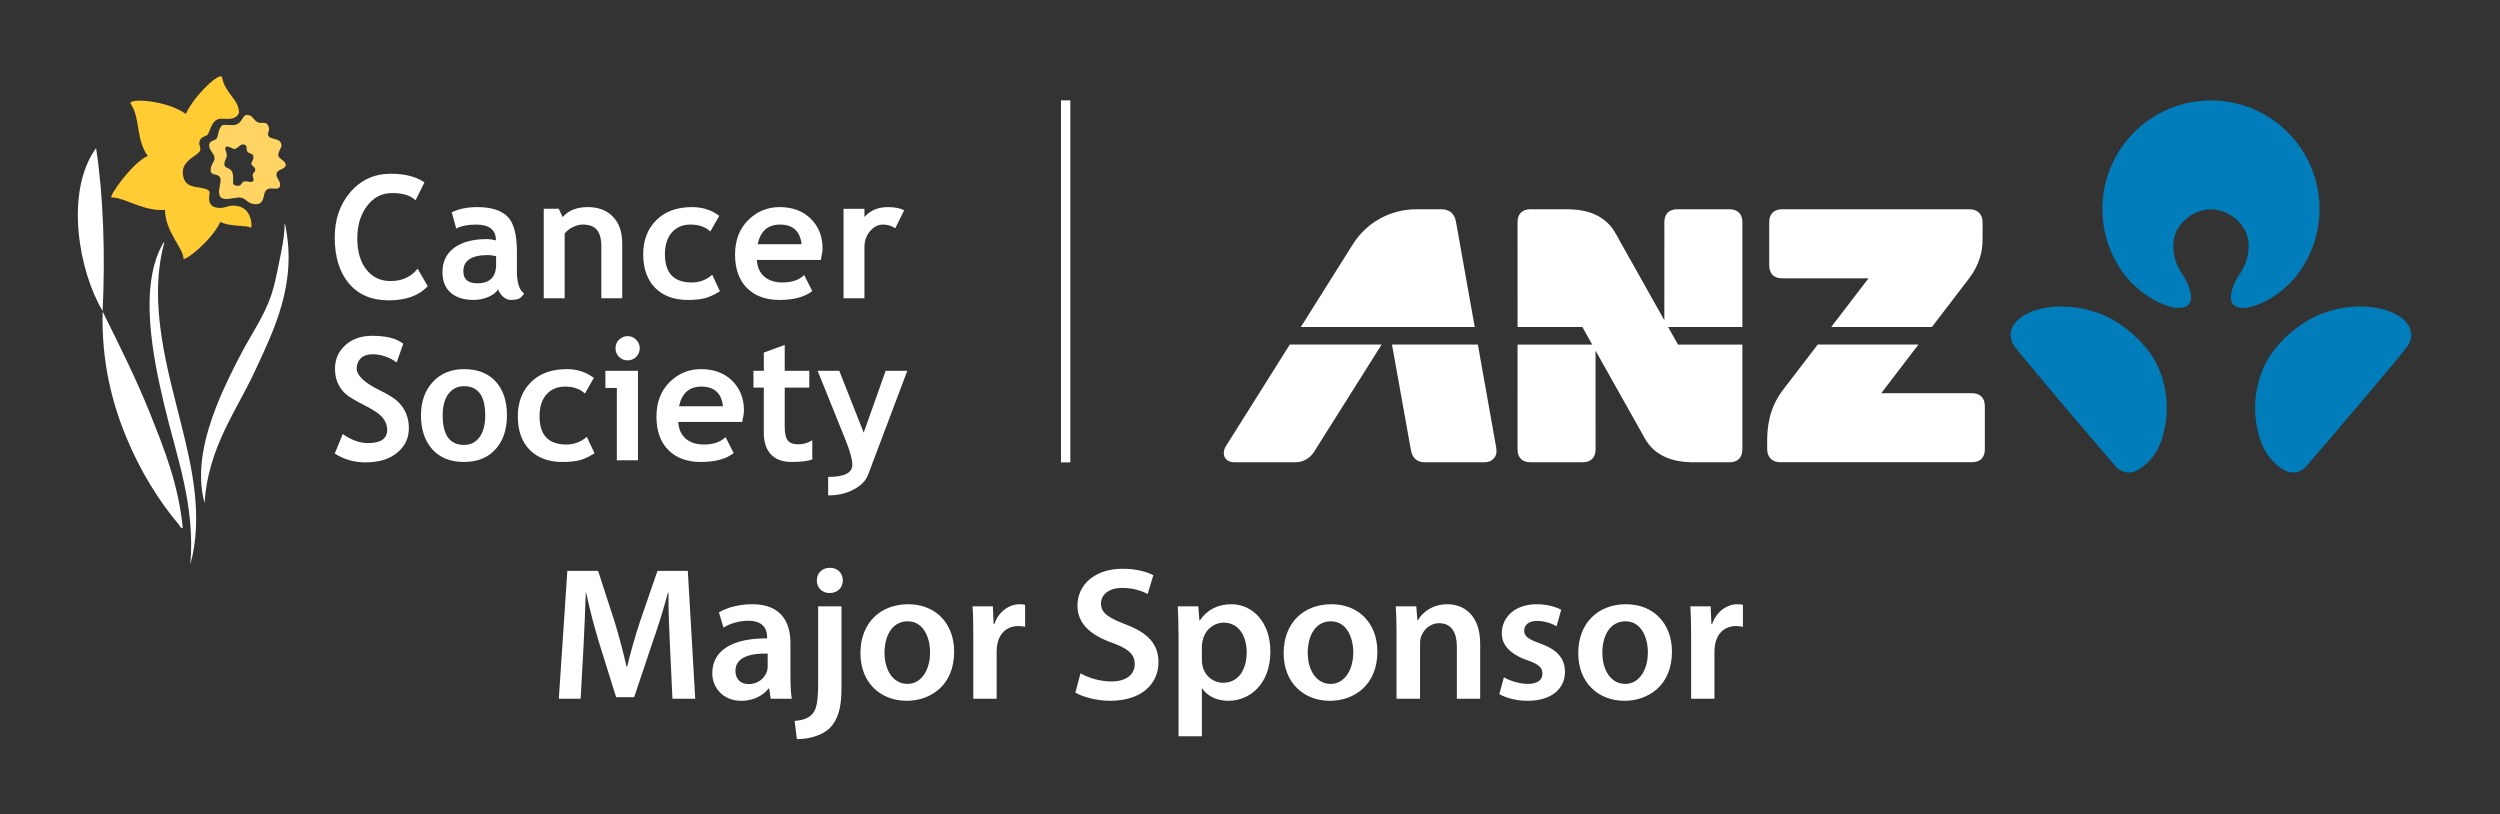 <?xml version="1.0" encoding="utf-8"?>
<svg xmlns="http://www.w3.org/2000/svg" xmlns:graph="http://ns.adobe.com/Graphs/1.0/" xmlns:i="http://ns.adobe.com/AdobeIllustrator/10.0/" xmlns:x="http://ns.adobe.com/Extensibility/1.0/" xmlns:xlink="http://www.w3.org/1999/xlink" version="1.1" id="Layer_1" x="0px" y="0px" viewBox="0 0 455.443 148.309" style="enable-background:new 0 0 455.443 148.309;">
<rect x="0" y="0" width="455.443" height="148.309" fill="#333333" stroke="none"/>
<style type="text/css">
	.st0{fill:#FFFFFF;}
	.st1{fill:#FFCC33;}
	.st2{fill:#FFD462;}
	.st3{fill:#007DBA;}
</style>
<switch>
	
	<g>
		<g>
			<path class="st0" d="M122.059,117.785c-0.138-3.008-0.311-6.635-0.277-9.815h-0.103c-0.761,2.867-1.728,6.014-2.766,8.95&#xA;				l-3.386,10.093h-3.283l-3.111-9.954c-0.899-2.971-1.729-6.151-2.351-9.089h-0.069c-0.104,3.076-0.242,6.774-0.415,9.954&#xA;				l-0.518,9.365h-3.975l1.555-23.293h5.599l3.041,9.366c0.829,2.731,1.556,5.496,2.143,8.088h0.104&#xA;				c0.622-2.524,1.417-5.391,2.316-8.122l3.214-9.331h5.529l1.349,23.293h-4.148L122.059,117.785z"/>
			<path class="st0" d="M139.856,119.063c-3.008-0.068-5.876,0.588-5.876,3.146c0,1.659,1.072,2.419,2.42,2.419&#xA;				c1.693,0,2.938-1.106,3.317-2.316c0.104-0.31,0.138-0.656,0.138-0.932V119.063z M144.002,123.246&#xA;				c0,1.521,0.069,3.006,0.242,4.043h-3.837l-0.276-1.866h-0.103c-1.037,1.314-2.799,2.248-4.977,2.248&#xA;				c-3.387,0-5.288-2.454-5.288-5.011c0-4.253,3.767-6.395,9.987-6.361v-0.275c0-1.107-0.449-2.938-3.421-2.938&#xA;				c-1.659,0-3.386,0.519-4.527,1.245l-0.831-2.766c1.245-0.761,3.422-1.486,6.083-1.486c5.392,0,6.947,3.421,6.947,7.085V123.246z"/>
			<path class="st0" d="M153.54,105.757c0,1.245-0.898,2.281-2.419,2.281c-1.417,0-2.316-1.036-2.316-2.281&#xA;				c0-1.313,0.933-2.316,2.384-2.316C152.642,103.442,153.54,104.445,153.54,105.757 M144.762,131.332&#xA;				c1.383-0.102,2.487-0.448,3.179-1.209c0.795-0.83,1.106-2.177,1.106-5.841v-13.825h4.251v15.036c0,3.491-0.656,5.667-2.177,7.189&#xA;				c-1.487,1.381-3.836,1.97-5.944,1.97L144.762,131.332z"/>
			<path class="st0" d="M161.142,118.892c0,3.247,1.59,5.701,4.182,5.701c2.419,0,4.113-2.385,4.113-5.772&#xA;				c0-2.627-1.176-5.633-4.078-5.633C162.351,113.188,161.142,116.092,161.142,118.892 M173.826,118.719&#xA;				c0,6.186-4.355,8.95-8.64,8.95c-4.769,0-8.433-3.282-8.433-8.674c0-5.53,3.629-8.918,8.71-8.918&#xA;				C170.473,110.077,173.826,113.603,173.826,118.719"/>
			<path class="st0" d="M177.315,115.884c0-2.281-0.034-3.906-0.138-5.426h3.698l0.139,3.215h0.138&#xA;				c0.829-2.387,2.8-3.596,4.596-3.596c0.414,0,0.657,0.035,1.002,0.104v4.009c-0.345-0.069-0.725-0.138-1.244-0.138&#xA;				c-2.04,0-3.421,1.313-3.801,3.214c-0.07,0.38-0.139,0.83-0.139,1.313v8.709h-4.251V115.884z"/>
			<path class="st0" d="M196.84,122.658c1.383,0.795,3.456,1.486,5.633,1.486c2.73,0,4.251-1.279,4.251-3.179&#xA;				c0-1.763-1.174-2.8-4.147-3.871c-3.837-1.383-6.291-3.421-6.291-6.775c0-3.801,3.181-6.705,8.226-6.705&#xA;				c2.523,0,4.389,0.554,5.6,1.176l-1.037,3.421c-0.831-0.449-2.454-1.105-4.632-1.105c-2.695,0-3.871,1.45-3.871,2.798&#xA;				c0,1.797,1.348,2.627,4.459,3.836c4.045,1.52,6.016,3.56,6.016,6.912c0,3.732-2.836,7.016-8.85,7.016&#xA;				c-2.454,0-5.011-0.726-6.29-1.487L196.84,122.658z"/>
			<path class="st0" d="M218.958,120.239c0,0.414,0.035,0.795,0.138,1.174c0.415,1.729,1.936,2.973,3.733,2.973&#xA;				c2.695,0,4.286-2.245,4.286-5.564c0-2.972-1.452-5.391-4.182-5.391c-1.763,0-3.388,1.278-3.802,3.145&#xA;				c-0.104,0.346-0.173,0.725-0.173,1.071V120.239z M214.706,116.058c0-2.212-0.069-4.009-0.138-5.601h3.732l0.209,2.593h0.068&#xA;				c1.244-1.9,3.215-2.972,5.772-2.972c3.872,0,7.084,3.318,7.084,8.572c0,6.082-3.834,9.019-7.672,9.019&#xA;				c-2.107,0-3.871-0.899-4.734-2.245h-0.069v8.709h-4.251V116.058z"/>
			<path class="st0" d="M238.24,118.892c0,3.247,1.591,5.701,4.182,5.701c2.419,0,4.113-2.385,4.113-5.772&#xA;				c0-2.627-1.175-5.633-4.078-5.633C239.452,113.188,238.24,116.092,238.24,118.892 M250.925,118.719&#xA;				c0,6.186-4.355,8.95-8.641,8.95c-4.769,0-8.433-3.282-8.433-8.674c0-5.53,3.629-8.918,8.71-8.918&#xA;				C247.573,110.077,250.925,113.603,250.925,118.719"/>
			<path class="st0" d="M254.414,115.47c0-1.936-0.035-3.56-0.138-5.013h3.734l0.206,2.524h0.104&#xA;				c0.725-1.313,2.556-2.903,5.357-2.903c2.938,0,5.979,1.901,5.979,7.223v9.988h-4.251v-9.506c0-2.419-0.898-4.25-3.214-4.25&#xA;				c-1.694,0-2.868,1.209-3.317,2.488c-0.139,0.38-0.174,0.898-0.174,1.383v9.885h-4.286V115.47z"/>
			<path class="st0" d="M273.973,123.384c0.968,0.588,2.8,1.21,4.321,1.21c1.867,0,2.697-0.76,2.697-1.867&#xA;				c0-1.141-0.692-1.728-2.766-2.454c-3.283-1.14-4.664-2.937-4.63-4.908c0-2.971,2.453-5.287,6.359-5.287&#xA;				c1.866,0,3.491,0.484,4.459,1.001l-0.83,3.008c-0.727-0.415-2.073-0.968-3.56-0.968c-1.52,0-2.351,0.726-2.351,1.762&#xA;				c0,1.072,0.797,1.59,2.939,2.351c3.041,1.107,4.459,2.662,4.493,5.149c0,3.042-2.385,5.289-6.843,5.289&#xA;				c-2.04,0-3.872-0.519-5.116-1.21L273.973,123.384z"/>
			<path class="st0" d="M291.911,118.892c0,3.247,1.588,5.701,4.181,5.701c2.419,0,4.112-2.385,4.112-5.772&#xA;				c0-2.627-1.174-5.633-4.077-5.633C293.12,113.188,291.911,116.092,291.911,118.892 M304.593,118.719&#xA;				c0,6.186-4.355,8.95-8.64,8.95c-4.77,0-8.432-3.282-8.432-8.674c0-5.53,3.629-8.918,8.71-8.918&#xA;				C301.241,110.077,304.593,113.603,304.593,118.719"/>
			<path class="st0" d="M308.083,115.884c0-2.281-0.035-3.906-0.138-5.426h3.697l0.14,3.215h0.138&#xA;				c0.829-2.387,2.798-3.596,4.596-3.596c0.415,0,0.658,0.035,1.003,0.104v4.009c-0.345-0.069-0.726-0.138-1.244-0.138&#xA;				c-2.041,0-3.422,1.313-3.802,3.214c-0.07,0.38-0.139,0.83-0.139,1.313v8.709h-4.25V115.884z"/>
		</g>
		<g>
			<path class="st0" d="M17.504,26.974c1.356,8.859,1.682,19.622,1.191,29.685C14.447,49.594,11.674,35.093,17.504,26.974"/>
			<path class="st0" d="M51.857,40.776c0.097,0.002,0.077,0.122,0.1,0.198c2.253,10.674-2.122,19.295-5.462,26.509&#xA;				c-3.49,7.54-8.573,14.06-9.234,24.126c-1.627-5.917,0.175-12.448,2.085-17.377c1.412-3.64,3.142-7.087,4.864-10.323&#xA;				c1.745-3.274,3.895-6.331,5.164-10.028c0.626-1.82,1.049-3.967,1.489-6.156C51.309,45.5,51.827,43.217,51.857,40.776"/>
			<path class="st0" d="M29.815,44.151c0.083-0.018,0.093,0.038,0.1,0.1c-3.007,11.142,0.648,23.169,3.177,33.362&#xA;				c1.883,7.585,3.947,16.538,1.587,25.215c0.924-10.891-2.599-19.867-4.764-29.09C27.931,65.298,25.107,52.069,29.815,44.151"/>
			<path class="st0" d="M18.696,56.86c0.083-0.02,0.092,0.037,0.1,0.098c3.001,6.043,5.99,12.002,8.538,18.368&#xA;				c2.531,6.331,5.189,12.892,5.958,20.849c-0.39,0.108-0.545-0.415-0.696-0.593c-3.749-4.41-7.084-9.893-9.532-15.787&#xA;				C20.367,73.302,18.489,65.885,18.696,56.86"/>
			<path class="st1" d="M40.464,14.123c0.516,2.866,3.109,4.023,3.079,6.436c-0.623,1.384-2.067,1.074-3.246,1.074&#xA;				c-1.679,0-1.942,2.033-2.425,2.838c-0.23,0.368-1.222,0.403-1.452,1.097c-0.35,0.809,0.172,0.983,0.058,1.793&#xA;				c-0.175,0.809-2.306,1.435-2.986,3.022c-0.346,0.808-0.311,2.526,0.868,3.239c1.097,0.754,3.852,0.39,3.832,1.537&#xA;				c-0.012,0.25-0.24,0.997,0.022,1.769c0.145,0.335,0.401,0.59,0.756,0.759c1.034,0.405,2.067,0.067,2.493-0.077&#xA;				c0.653-0.215,1.292-0.14,1.512-0.12c3.027,0.271,3.014,4.045,2.716,4.015c-0.448-0.541-3.835-0.117-5.542-1.099&#xA;				c-1.629,3.51-6.651,7.352-6.733,6.683c-0.005-1.85-3.352-4.941-3.359-8.853c-3.848,0.335-7.525-2.341-9.695-2.256&#xA;				c-0.804,0.133,3.619-6.276,6.551-7.574c-2.233-3.167-1.281-6.749-3.099-9.505c-0.653-1.087,6.529-0.691,10.03,1.848&#xA;				C35.475,17.24,40.238,12.869,40.464,14.123"/>
			<path class="st2" d="M42.615,27.133c-0.298-0.023-1.609-1.024-1.582,0.057c0.704,1.724-0.162,1.627-0.162,2.758&#xA;				c0,0.671,0.911,0.608,1.302,1.151c0.565,0.803,0.072,2.326,0.433,2.54c0.41,0.231,0.543,0.206,0.826,0.206&#xA;				c0.586,0,0.608-0.814,1.196-0.814c0.565,0,1.126,0.24,1.432,0.022c0.335-0.405-0.085-0.731-0.022-1.221&#xA;				c0.057-0.423,0.471-0.473,0.471-0.971c0-0.413-0.721-0.659-0.721-1.074c0-0.25,0.581-0.898,0.328-1.46&#xA;				c-0.188-0.416-0.839-0.351-1.059-0.729c-0.303-0.525,0.055-0.949-0.401-1.187C43.769,25.946,43.379,27.193,42.615,27.133&#xA;				 M45.1,20.939c0.983,0.058,1.032,0.976,1.965,1.389c0.263,0.117,1.014,0.002,1.294,0.083c0.43,0.125,0.673,0.824,0.673,1.131&#xA;				c0,0.177-0.216,0.644-0.216,0.826c0,1.4,2.473,0.408,2.473,2.241c0,0.18-0.696,1.182-0.575,1.793&#xA;				c0.115,0.58,1.495,0.948,1.327,1.74c-0.172,0.808-1.562,0.578-1.677,1.619c-0.115,0.638,0.983,1.324,0.58,2.311&#xA;				c-0.58,0.809-2.147-0.456-2.721,1.044c-0.223,0.576-0.18,2.08-1.559,2.08c-1.779,0-1.71-1.227-3.167-1.227&#xA;				c-0.178,0-1.902,0.29-2.083,0.29c-1.392,0-1.507-0.566-1.507-1.545c0-0.18,0.286-1.582,0.286-1.76&#xA;				c0-1.744-1.807-0.624-1.807-1.945c0-1.177,0.694-1.4,0.694-2.201c0-0.834-0.981-1.371-0.981-2.375&#xA;				c0-0.809,1.106-0.804,1.384-1.217c0.28-0.405,0.37-2.466,1.357-2.466c0.18,0,1.359,0.037,1.539,0.037&#xA;				C44.239,22.785,44.034,20.824,45.1,20.939"/>
			<path class="st0" d="M60.98,82.624l1.462-3.547c1.562,1.096,3.101,1.644,4.613,1.644c2.323,0,3.484-0.813,3.484-2.436&#xA;				c0-0.761-0.271-1.487-0.819-2.176c-0.548-0.691-1.68-1.46-3.395-2.313c-1.705-0.864-2.858-1.569-3.455-2.117&#xA;				c-0.59-0.558-1.046-1.217-1.371-1.978c-0.315-0.763-0.471-1.605-0.471-2.528c0-1.725,0.629-3.156,1.887-4.295&#xA;				c1.269-1.134,2.893-1.704,4.871-1.704c2.578,0,4.471,0.481,5.68,1.445l-1.202,3.41c-1.392-0.994-2.858-1.49-4.401-1.492&#xA;				c-0.913,0-1.624,0.243-2.13,0.729c-0.5,0.478-0.746,1.104-0.746,1.873c0,1.281,1.415,2.609,4.245,3.99&#xA;				c1.494,0.729,2.569,1.404,3.229,2.023c0.659,0.609,1.161,1.324,1.507,2.148c0.345,0.811,0.518,1.719,0.518,2.723&#xA;				c0,1.808-0.716,3.296-2.147,4.461c-1.422,1.169-3.329,1.75-5.724,1.752C64.532,84.238,62.655,83.7,60.98,82.624"/>
			<path class="st0" d="M80.647,75.666c0,3.592,1.296,5.389,3.883,5.389c1.187,0,2.127-0.466,2.816-1.4&#xA;				c0.701-0.933,1.051-2.263,1.051-3.988c0-3.542-1.289-5.314-3.867-5.314c-1.187,0-2.132,0.468-2.831,1.402&#xA;				C81,72.687,80.647,73.991,80.647,75.666 M76.69,75.666c0-2.486,0.716-4.511,2.147-6.075c1.44-1.562,3.339-2.343,5.694-2.343&#xA;				c2.476,0,4.4,0.749,5.77,2.253c1.369,1.5,2.055,3.557,2.055,6.165c0,2.598-0.701,4.663-2.102,6.196&#xA;				c-1.39,1.534-3.299,2.296-5.724,2.296c-2.476,0-4.406-0.769-5.785-2.313C77.375,80.294,76.69,78.234,76.69,75.666"/>
			<path class="st0" d="M108.187,68.846l-1.629,2.848c-0.893-0.843-2.09-1.264-3.594-1.264c-1.44,0-2.583,0.483-3.425,1.445&#xA;				c-0.833,0.956-1.247,2.28-1.247,3.973c0,3.42,1.629,5.131,4.886,5.131c1.41,0,2.653-0.465,3.73-1.4l1.4,2.999&#xA;				c-1.106,0.691-2.075,1.126-2.908,1.309c-0.821,0.183-1.797,0.275-2.924,0.275c-2.516,0-4.505-0.729-5.965-2.193&#xA;				c-1.454-1.472-2.178-3.512-2.178-6.12c0-2.566,0.796-4.641,2.391-6.225c1.592-1.585,3.763-2.375,6.515-2.375&#xA;				C105.138,67.249,106.787,67.78,108.187,68.846"/>
			<path class="st0" d="M112.374,83.856V70.674h-2.085v-3.121h5.935v16.303H112.374z M114.337,61.235&#xA;				c0.609,0,1.127,0.218,1.554,0.653c0.435,0.43,0.654,0.946,0.654,1.554c0,0.609-0.22,1.132-0.654,1.569&#xA;				c-0.426,0.426-0.944,0.639-1.554,0.639s-1.132-0.213-1.567-0.639c-0.426-0.436-0.639-0.959-0.639-1.569&#xA;				c0-0.608,0.213-1.124,0.639-1.554C113.205,61.453,113.728,61.237,114.337,61.235"/>
			<path class="st0" d="M123.7,74.007h8.008c-0.265-2.385-1.584-3.577-3.96-3.577C125.576,70.43,124.227,71.622,123.7,74.007&#xA;				 M135.209,76.87h-11.645c0.07,1.297,0.516,2.308,1.339,3.029c0.823,0.721,1.927,1.082,3.317,1.082&#xA;				c1.735,0,3.056-0.451,3.958-1.357l1.477,2.908c-1.339,1.087-3.339,1.629-5.998,1.629c-2.485,0-4.455-0.724-5.905-2.176&#xA;				c-1.442-1.462-2.162-3.495-2.162-6.105c0-2.566,0.791-4.648,2.373-6.24c1.594-1.595,3.502-2.391,5.724-2.391&#xA;				c2.366,0,4.261,0.706,5.695,2.115c1.43,1.412,2.147,3.207,2.147,5.39C135.529,75.221,135.421,75.926,135.209,76.87"/>
			<path class="st0" d="M139.151,70.612h-1.888v-3.059h1.888v-3.319l3.807-1.4v4.719h4.475v3.059h-4.475v7.139&#xA;				c0,1.169,0.182,1.997,0.548,2.483c0.365,0.476,1.004,0.714,1.918,0.714c0.913,0,1.765-0.248,2.556-0.744v3.502&#xA;				c-0.883,0.303-2.14,0.455-3.775,0.455c-1.624,0-2.873-0.455-3.744-1.369c-0.874-0.924-1.311-2.235-1.311-3.928V70.612z"/>
			<path class="st0" d="M158.15,86.476c-0.406,1.084-1.277,1.983-2.619,2.694c-1.329,0.721-2.883,1.081-4.658,1.081v-3.365&#xA;				c2.933,0,4.4-0.734,4.4-2.206c0-0.974-0.406-2.466-1.216-4.476l-5.102-12.649h3.943l4.446,11.264l4.003-11.264h3.942&#xA;				L158.15,86.476z"/>
			<path class="st0" d="M77.33,33.222l-1.627,3.272c-0.884-0.883-2.306-1.324-4.265-1.324c-1.857,0-3.379,0.783-4.566,2.345&#xA;				c-1.187,1.554-1.782,3.524-1.782,5.908c0,2.385,0.55,4.276,1.645,5.677c1.106,1.4,2.576,2.102,4.413,2.102&#xA;				c2.102,0,3.745-0.751,4.934-2.255l1.84,3.199c-1.614,1.714-3.977,2.571-7.092,2.571c-3.117,0-5.537-1.024-7.262-3.076&#xA;				c-1.725-2.048-2.588-4.846-2.588-8.388c0-3.297,0.954-6.053,2.863-8.266c1.918-2.221,4.37-3.334,7.352-3.334&#xA;				C73.753,31.653,75.798,32.178,77.33,33.222"/>
			<path class="st0" d="M90.38,46.665c-0.651-0.132-1.139-0.198-1.462-0.198c-3.004,0-4.506,0.984-4.506,2.954&#xA;				c0,1.46,0.846,2.191,2.543,2.191c2.283,0,3.425-1.142,3.425-3.425V46.665z M90.745,52.708c-0.345,0.57-0.949,1.036-1.812,1.4&#xA;				c-0.854,0.356-1.747,0.531-2.679,0.533c-1.755,0-3.137-0.436-4.14-1.309c-1.006-0.883-1.509-2.132-1.509-3.745&#xA;				c0-1.887,0.706-3.364,2.115-4.43c1.422-1.066,3.437-1.6,6.045-1.6c0.446,0,0.976,0.078,1.585,0.23&#xA;				c0-1.918-1.214-2.876-3.64-2.876c-1.43,0-2.629,0.236-3.594,0.714l-0.821-2.954c1.311-0.628,2.868-0.943,4.674-0.943&#xA;				c2.488,0,4.308,0.568,5.465,1.704c1.156,1.126,1.735,3.267,1.735,6.425v3.485c0,2.175,0.435,3.54,1.309,4.098&#xA;				c-0.315,0.546-0.664,0.883-1.051,1.004c-0.386,0.13-0.826,0.195-1.324,0.196c-0.55,0-1.041-0.203-1.477-0.609&#xA;				C91.191,53.626,90.896,53.186,90.745,52.708"/>
			<path class="st0" d="M109.549,54.337v-9.422c0-1.39-0.271-2.406-0.808-3.046c-0.528-0.639-1.395-0.959-2.603-0.959&#xA;				c-0.56,0-1.157,0.158-1.795,0.471c-0.631,0.315-1.122,0.706-1.477,1.174v11.782h-3.807V38.032h2.739l0.703,1.522&#xA;				c1.034-1.217,2.561-1.827,4.581-1.827c1.937,0,3.465,0.585,4.581,1.752c1.127,1.156,1.69,2.774,1.69,4.856v10.002H109.549z"/>
			<path class="st0" d="M131.031,39.327l-1.629,2.846c-0.893-0.841-2.09-1.262-3.594-1.262c-1.44,0-2.581,0.481-3.424,1.445&#xA;				c-0.833,0.956-1.249,2.278-1.249,3.973c0,3.42,1.629,5.131,4.888,5.131c1.409,0,2.653-0.466,3.729-1.402l1.4,3.001&#xA;				c-1.106,0.689-2.075,1.126-2.908,1.307c-0.821,0.185-1.797,0.276-2.924,0.276c-2.516,0-4.505-0.731-5.965-2.193&#xA;				c-1.452-1.47-2.178-3.512-2.178-6.12c0-2.566,0.796-4.643,2.39-6.226c1.594-1.582,3.767-2.375,6.516-2.375&#xA;				C127.982,37.728,129.63,38.261,131.031,39.327"/>
			<path class="st0" d="M138.022,44.489h8.008c-0.265-2.386-1.582-3.579-3.96-3.579C139.898,40.91,138.549,42.102,138.022,44.489&#xA;				 M149.53,47.349h-11.647c0.072,1.301,0.518,2.308,1.341,3.031c0.823,0.719,1.927,1.079,3.317,1.079&#xA;				c1.737,0,3.056-0.451,3.96-1.354l1.475,2.908c-1.339,1.087-3.339,1.629-5.997,1.629c-2.488,0-4.456-0.726-5.907-2.176&#xA;				c-1.442-1.462-2.162-3.497-2.162-6.105c0-2.568,0.791-4.648,2.373-6.241c1.594-1.594,3.502-2.39,5.725-2.391&#xA;				c2.365,0,4.261,0.706,5.694,2.118c1.429,1.41,2.147,3.207,2.147,5.387C149.85,45.701,149.742,46.405,149.53,47.349"/>
			<path class="st0" d="M163.097,41.58c-0.681-0.445-1.425-0.669-2.238-0.669c-0.883,0-1.67,0.401-2.36,1.202&#xA;				c-0.681,0.803-1.019,1.782-1.019,2.939v9.285h-3.807V38.033h3.807v1.492c1.064-1.197,2.48-1.795,4.246-1.795&#xA;				c1.299,0,2.293,0.198,2.982,0.593L163.097,41.58z"/>
		</g>
		<rect x="193.287" y="18.286" class="st0" width="1.701" height="65.949"/>
		<g>
			<path class="st3" d="M402.783,38.126c3.229,0,6.875,2.771,6.878,6.593c0,2.148-0.695,3.807-1.707,5.311&#xA;				c-0.662,0.989-1.162,2.1-1.36,2.906c-0.216,0.917-0.704,3.115,2.025,3.166c1.755,0.033,6.108-1.489,9.625-5.697&#xA;				c2.702-3.379,4.317-7.663,4.317-12.33c0-10.919-8.852-19.774-19.777-19.774s-19.774,8.855-19.774,19.774&#xA;				c0,4.667,1.612,8.951,4.314,12.33c3.517,4.209,7.869,5.73,9.628,5.697c2.726-0.051,2.238-2.25,2.022-3.166&#xA;				c-0.198-0.806-0.698-1.917-1.36-2.906c-1.012-1.504-1.707-3.163-1.707-5.311C395.908,40.897,399.554,38.126,402.783,38.126&#xA;				 M437.744,58.109c-0.806-0.665-2.238-1.642-5.146-2.079c-4.041-0.608-7.66,0.338-9.84,1.201c-2.852,1.12-6.381,3.661-8.813,6.998&#xA;				c-2.558,3.514-3.9,8.819-2.621,14.349c0.365,1.57,0.752,2.435,1.321,3.523c0.782,1.489,2.768,3.547,4.529,3.921&#xA;				c1.396,0.294,2.48-0.509,2.999-1.105c3.541-4.068,16.937-19.8,18.387-21.816C439.991,61.114,439.056,59.2,437.744,58.109&#xA;				 M382.809,57.232c-2.181-0.863-5.799-1.809-9.84-1.201c-2.909,0.437-4.341,1.414-5.146,2.079&#xA;				c-1.312,1.09-2.247,3.005-0.815,4.991c1.453,2.016,14.849,17.749,18.387,21.816c0.518,0.596,1.606,1.399,2.999,1.105&#xA;				c1.761-0.374,3.747-2.432,4.529-3.921c0.569-1.087,0.959-1.953,1.321-3.523c1.279-5.53-0.063-10.835-2.621-14.349&#xA;				C389.189,60.892,385.66,58.352,382.809,57.232"/>
			<path class="st0" d="M324.658,50.706l15.736,0.003c0,0-3.241,4.23-6.785,8.858h18.339c3.268-4.269,6.249-8.163,6.689-8.735&#xA;				c2.067-2.702,2.546-5.119,2.54-7.252l0.003-3.058c0-1.549-0.953-2.399-2.402-2.399l-34.119,0.003&#xA;				c-1.405,0-2.349,0.767-2.349,2.348v7.884C322.309,49.939,323.253,50.706,324.658,50.706"/>
			<path class="st0" d="M223.302,81.326c-0.434,0.719-0.431,1.48-0.18,1.974c0.3,0.581,0.971,0.911,1.704,0.911&#xA;				c0.003,0,11.173,0.003,11.173,0.003c1.414,0,2.666-0.746,3.373-1.872l12.327-19.57h-16.73&#xA;				C229.221,71.917,223.434,81.107,223.302,81.326"/>
			<path class="st0" d="M269.234,62.772h-15.643c0.386,2.166,3.283,18.309,3.451,19.252c0.261,1.462,1.171,2.193,2.519,2.193h10.766&#xA;				c0.989,0,1.489-0.306,1.941-0.869c0.315-0.386,0.455-0.98,0.3-1.845L269.234,62.772z"/>
			<path class="st0" d="M317.421,40.473c0-1.585-0.944-2.351-2.349-2.351h-9.517c-1.405,0-2.346,0.767-2.346,2.351l-0.003,17.865&#xA;				l-9.029-16.068c-1.776-2.954-4.82-4.071-8.343-4.149h-7.022c-1.405,0-2.349,0.767-2.349,2.351l0.003,19.097h11.802l1.803,3.205&#xA;				h-13.606l-0.003,19.091c0,1.582,0.944,2.348,2.349,2.348h9.517c1.405,0,2.349-0.767,2.349-2.348l-0.003-17.982l9.091,16.185&#xA;				c1.776,2.954,4.82,4.068,8.343,4.146h6.965c1.402,0,2.346-0.767,2.346-2.348V62.775h-11.722l-1.806-3.205h13.528V40.473z"/>
			<path class="st0" d="M265.237,40.358c-0.267-1.507-1.27-2.229-2.597-2.229h-4.664c-4.862,0.003-9.142,2.552-11.542,6.407&#xA;				c0,0-4.451,7.081-9.451,15.032h31.678L265.237,40.358z"/>
			<path class="st0" d="M359.241,71.628h-16.52c0,0,3.223-4.215,6.776-8.858h-18.348c-3.34,4.361-6.348,8.283-6.53,8.516&#xA;				c-2.45,3.388-2.681,6.815-2.681,9.181c0,0.512,0.003,1.342,0.003,1.342c0,1.549,0.956,2.399,2.399,2.399h34.901&#xA;				c1.405,0,2.349-0.764,2.349-2.348v-7.884C361.589,72.395,360.646,71.628,359.241,71.628"/>
		</g>
	</g>
</switch>

</svg>